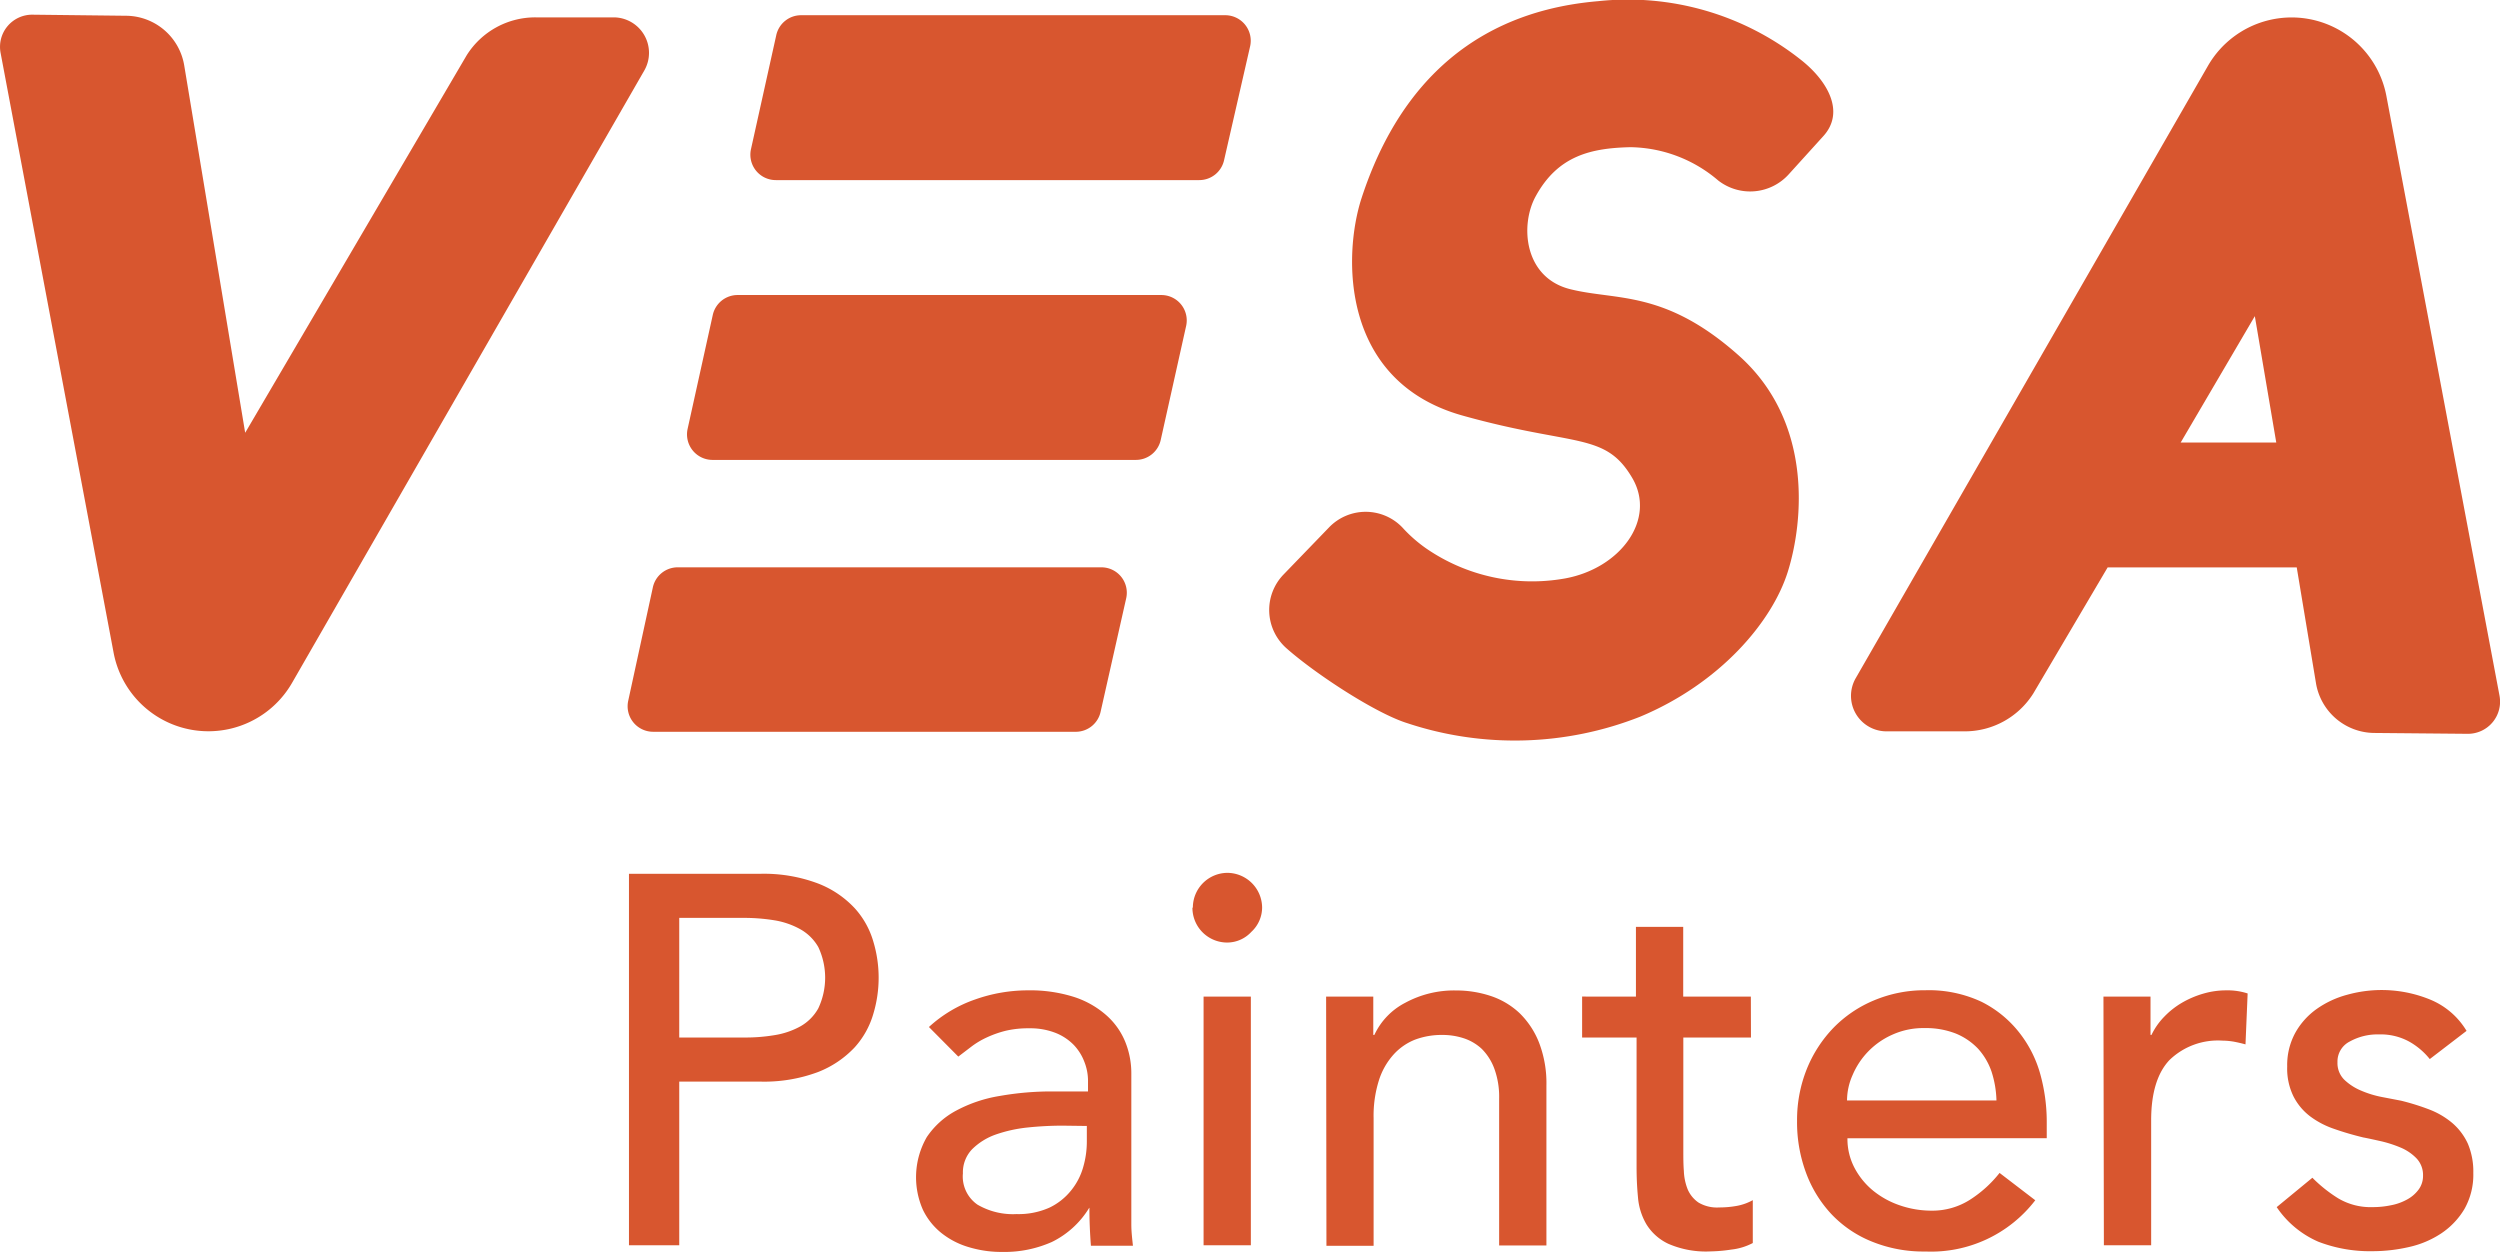 <?xml version="1.0" encoding="UTF-8"?> <svg xmlns="http://www.w3.org/2000/svg" viewBox="0 0 233.2 116.75"><path d="M67.07,98.14H79.25a14.31,14.31,0,0,1,5.48.91,9.22,9.22,0,0,1,3.4,2.3,7.89,7.89,0,0,1,1.74,3.13,11.7,11.7,0,0,1,0,6.7,7.93,7.93,0,0,1-1.74,3.14,9.34,9.34,0,0,1-3.4,2.3,14.33,14.33,0,0,1-5.48.9H71.76v15.27H67.07Zm4.69,15.27h6.17a16.33,16.33,0,0,0,2.71-.22,7.39,7.39,0,0,0,2.4-.81,4.36,4.36,0,0,0,1.69-1.69,6.71,6.71,0,0,0,0-5.72A4.42,4.42,0,0,0,83,103.28a7.39,7.39,0,0,0-2.4-.81,17.48,17.48,0,0,0-2.71-.22H71.76Z" transform="translate(-8.4 -16.63)" style="fill:#d8562f"></path><path d="M95.05,112.43a12.31,12.31,0,0,1,4.31-2.57,14.72,14.72,0,0,1,4.89-.85,13.51,13.51,0,0,1,4.38.63,8.5,8.5,0,0,1,3,1.72,6.67,6.67,0,0,1,1.74,2.47,7.81,7.81,0,0,1,.56,2.91v11.84c0,.81,0,1.56,0,2.25s.08,1.34.15,2h-3.92c-.09-1.18-.14-2.35-.14-3.53H110a8.38,8.38,0,0,1-3.48,3.18,10.89,10.89,0,0,1-4.64.93,10.49,10.49,0,0,1-3.09-.44,7.46,7.46,0,0,1-2.57-1.32,6.24,6.24,0,0,1-1.73-2.17,7.51,7.51,0,0,1,.36-6.78,7.62,7.62,0,0,1,2.74-2.47,13,13,0,0,1,4.07-1.37,27.79,27.79,0,0,1,5-.42h3.23v-1a4.82,4.82,0,0,0-.34-1.76,4.68,4.68,0,0,0-1-1.59,4.89,4.89,0,0,0-1.71-1.12,6.47,6.47,0,0,0-2.45-.42,9.09,9.09,0,0,0-2.22.24,9.85,9.85,0,0,0-1.74.62,7.63,7.63,0,0,0-1.42.85l-1.22.93Zm12.43,9.2a32,32,0,0,0-3.2.17,13.14,13.14,0,0,0-3,.66,5.93,5.93,0,0,0-2.2,1.37,3.11,3.11,0,0,0-.86,2.25A3.19,3.19,0,0,0,99.58,129a6.57,6.57,0,0,0,3.65.88,7.05,7.05,0,0,0,3.08-.61,5.79,5.79,0,0,0,2-1.59,6.06,6.06,0,0,0,1.13-2.18,8.54,8.54,0,0,0,.34-2.37v-1.47Z" transform="translate(-8.4 -16.63)" style="fill:#d8562f"></path><path d="M119.67,101.27a3.24,3.24,0,0,1,3.23-3.22,3.26,3.26,0,0,1,3.23,3.22,3.1,3.1,0,0,1-1,2.28,3.07,3.07,0,0,1-2.27,1,3.24,3.24,0,0,1-3.23-3.23Zm1,8.32h4.41v23.2h-4.41Z" transform="translate(-8.4 -16.63)" style="fill:#d8562f"></path><path d="M132.1,109.59h4.4v3.58h.1a6.42,6.42,0,0,1,2.88-3,9.55,9.55,0,0,1,4.75-1.15,10.17,10.17,0,0,1,3.21.51,7.25,7.25,0,0,1,2.69,1.59,7.84,7.84,0,0,1,1.83,2.76,10.54,10.54,0,0,1,.69,4v14.93h-4.41v-13.7a7.63,7.63,0,0,0-.44-2.77,5.11,5.11,0,0,0-1.17-1.86,4.53,4.53,0,0,0-1.69-1,6.31,6.31,0,0,0-2-.31,7.08,7.08,0,0,0-2.55.44,5.34,5.34,0,0,0-2,1.39,6.55,6.55,0,0,0-1.37,2.42,10.94,10.94,0,0,0-.49,3.48v11.94h-4.4Z" transform="translate(-8.4 -16.63)" style="fill:#d8562f"></path><path d="M171.73,113.41h-6.31v10.52c0,.65,0,1.3.05,1.93a5.11,5.11,0,0,0,.36,1.72,2.86,2.86,0,0,0,1,1.22,3.37,3.37,0,0,0,1.94.46,9.07,9.07,0,0,0,1.61-.14,4.83,4.83,0,0,0,1.52-.54v4a5.6,5.6,0,0,1-2,.61,14.33,14.33,0,0,1-1.94.17,8.78,8.78,0,0,1-3.94-.71,4.79,4.79,0,0,1-2.05-1.83,5.91,5.91,0,0,1-.78-2.52c-.09-.93-.13-1.87-.13-2.81V113.41h-5.08v-3.82H161v-6.5h4.41v6.5h6.31Z" transform="translate(-8.4 -16.63)" style="fill:#d8562f"></path><path d="M180.73,122.81a5.8,5.8,0,0,0,.66,2.76,6.91,6.91,0,0,0,1.74,2.13,8.06,8.06,0,0,0,2.5,1.37,9.05,9.05,0,0,0,2.93.49,6.53,6.53,0,0,0,3.57-1,11.14,11.14,0,0,0,2.79-2.52l3.33,2.55A12.25,12.25,0,0,1,188,133.37a12.76,12.76,0,0,1-5-.93,10.68,10.68,0,0,1-3.77-2.56,11.41,11.41,0,0,1-2.37-3.87,13.52,13.52,0,0,1-.83-4.82,12.76,12.76,0,0,1,.9-4.82,12,12,0,0,1,2.5-3.87,11.38,11.38,0,0,1,3.79-2.56A12.18,12.18,0,0,1,188,109a11.59,11.59,0,0,1,5.22,1.07,10.34,10.34,0,0,1,3.49,2.82,11,11,0,0,1,2,3.91,16.61,16.61,0,0,1,.61,4.43v1.57Zm13.9-3.53a9.46,9.46,0,0,0-.46-2.69,6.15,6.15,0,0,0-1.25-2.13,6,6,0,0,0-2.08-1.42,7.64,7.64,0,0,0-2.91-.51,7,7,0,0,0-3,.61,7.17,7.17,0,0,0-3.72,3.77,5.87,5.87,0,0,0-.52,2.37Z" transform="translate(-8.4 -16.63)" style="fill:#d8562f"></path><path d="M204.61,109.59H209v3.58h.09a6.35,6.35,0,0,1,1.18-1.69,7.64,7.64,0,0,1,1.64-1.3,8.84,8.84,0,0,1,2-.86,7.61,7.61,0,0,1,2.15-.31,6.07,6.07,0,0,1,2,.29l-.2,4.75c-.36-.1-.71-.18-1.07-.25a6.57,6.57,0,0,0-1.08-.1,6.5,6.5,0,0,0-4.94,1.81q-1.71,1.81-1.71,5.63v11.65h-4.41Z" transform="translate(-8.4 -16.63)" style="fill:#d8562f"></path><path d="M235.05,115.42a6.59,6.59,0,0,0-1.94-1.64,5.54,5.54,0,0,0-2.81-.66,5.33,5.33,0,0,0-2.71.66,2.09,2.09,0,0,0-1.15,1.93,2.18,2.18,0,0,0,.66,1.66,5.11,5.11,0,0,0,1.56,1,9.4,9.4,0,0,0,1.93.59l1.77.34a21.82,21.82,0,0,1,2.66.83,7.44,7.44,0,0,1,2.16,1.28,5.61,5.61,0,0,1,1.42,1.9,6.64,6.64,0,0,1,.51,2.74,6.49,6.49,0,0,1-.83,3.36,7.11,7.11,0,0,1-2.16,2.27,8.94,8.94,0,0,1-3,1.27,15,15,0,0,1-3.4.39,13.37,13.37,0,0,1-5.06-.88,9,9,0,0,1-3.89-3.23l3.33-2.74a13.1,13.1,0,0,0,2.39,1.91,5.92,5.92,0,0,0,3.23.83,8.14,8.14,0,0,0,1.69-.17,5,5,0,0,0,1.52-.54,3.26,3.26,0,0,0,1.08-.93,2.13,2.13,0,0,0,.41-1.29,2.25,2.25,0,0,0-.61-1.62,4.46,4.46,0,0,0-1.47-1,11.28,11.28,0,0,0-1.81-.59c-.63-.14-1.2-.27-1.69-.36-.94-.23-1.84-.49-2.69-.79a8,8,0,0,1-2.25-1.17,5.43,5.43,0,0,1-1.56-1.86,5.88,5.88,0,0,1-.59-2.79,6.29,6.29,0,0,1,.76-3.16,6.76,6.76,0,0,1,2-2.22,8.93,8.93,0,0,1,2.84-1.32,11.94,11.94,0,0,1,7.71.44,7.1,7.1,0,0,1,3.42,2.93Z" transform="translate(-8.4 -16.63)" style="fill:#d8562f"></path><path d="M241.55,81.5,231,25.57a9,9,0,0,0-16.63-2.82L181.49,79.91a3.31,3.31,0,0,0,2.87,4.94l7.28,0a7.55,7.55,0,0,0,6.43-3.54L205,69.56h17.64l1.79,10.77A5.56,5.56,0,0,0,229.83,85l8.71.08A3,3,0,0,0,241.55,81.5ZM211.81,57.91l.05-.08,6.87-11.71,2,11.79Z" transform="translate(-8.4 -16.63)" style="fill:#d8562f"></path><path d="M176.35,22.18a26,26,0,0,0-18.88-5.44C143.87,17.9,138.05,27,135.4,35.13c-1.71,5.27-2,17.08,9.45,20.27,10.43,2.92,13.27,1.49,15.81,5.82,2.26,3.86-1.1,8.43-6.29,9.37a17.43,17.43,0,0,1-12.86-2.75,13.21,13.21,0,0,1-2.29-2,4.74,4.74,0,0,0-6.86,0l-4.23,4.38a4.76,4.76,0,0,0,.26,6.87c2.73,2.42,8.37,6.1,11.29,7a31.83,31.83,0,0,0,21.72-.61c7.44-3.11,12.3-8.83,13.77-13.53s2.34-14-4.58-20.16-11.43-5.1-15.74-6.19-4.68-6-3.19-8.68c2.06-3.75,5.11-4.48,8.85-4.56a12.86,12.86,0,0,1,8.17,3.11,4.85,4.85,0,0,0,6.6-.61l3.18-3.51C180.57,27.06,178.84,24.12,176.35,22.18Z" transform="translate(-8.4 -16.63)" style="fill:#d8562f"></path><path d="M122.65,18.05H83.12a2.37,2.37,0,0,0-2.31,1.86L78.45,30.55a2.37,2.37,0,0,0,2.32,2.88l39.5,0a2.37,2.37,0,0,0,2.31-1.85L125,21A2.38,2.38,0,0,0,122.65,18.05Z" transform="translate(-8.4 -16.63)" style="fill:#d8562f"></path><path d="M116.74,44.15H77.21A2.37,2.37,0,0,0,74.89,46L72.54,56.64a2.38,2.38,0,0,0,2.31,2.89l39.5,0a2.37,2.37,0,0,0,2.32-1.85L119.05,47A2.37,2.37,0,0,0,116.74,44.15Z" transform="translate(-8.4 -16.63)" style="fill:#d8562f"></path><path d="M111.15,69.55H71.62a2.37,2.37,0,0,0-2.32,1.86L67,82a2.38,2.38,0,0,0,2.31,2.89l39.5,0A2.37,2.37,0,0,0,111.07,83l2.39-10.6A2.37,2.37,0,0,0,111.15,69.55Z" transform="translate(-8.4 -16.63)" style="fill:#d8562f"></path><path d="M65.64,18.25l-7.28,0a7.55,7.55,0,0,0-6.43,3.54L31.27,57,25.59,22.77a5.54,5.54,0,0,0-5.42-4.67L11.46,18a3,3,0,0,0-3,3.59L19,77.53a9,9,0,0,0,16.63,2.82L68.51,23.19A3.31,3.31,0,0,0,65.64,18.25Z" transform="translate(-8.4 -16.63)" style="fill:#d8562f"></path></svg> 
